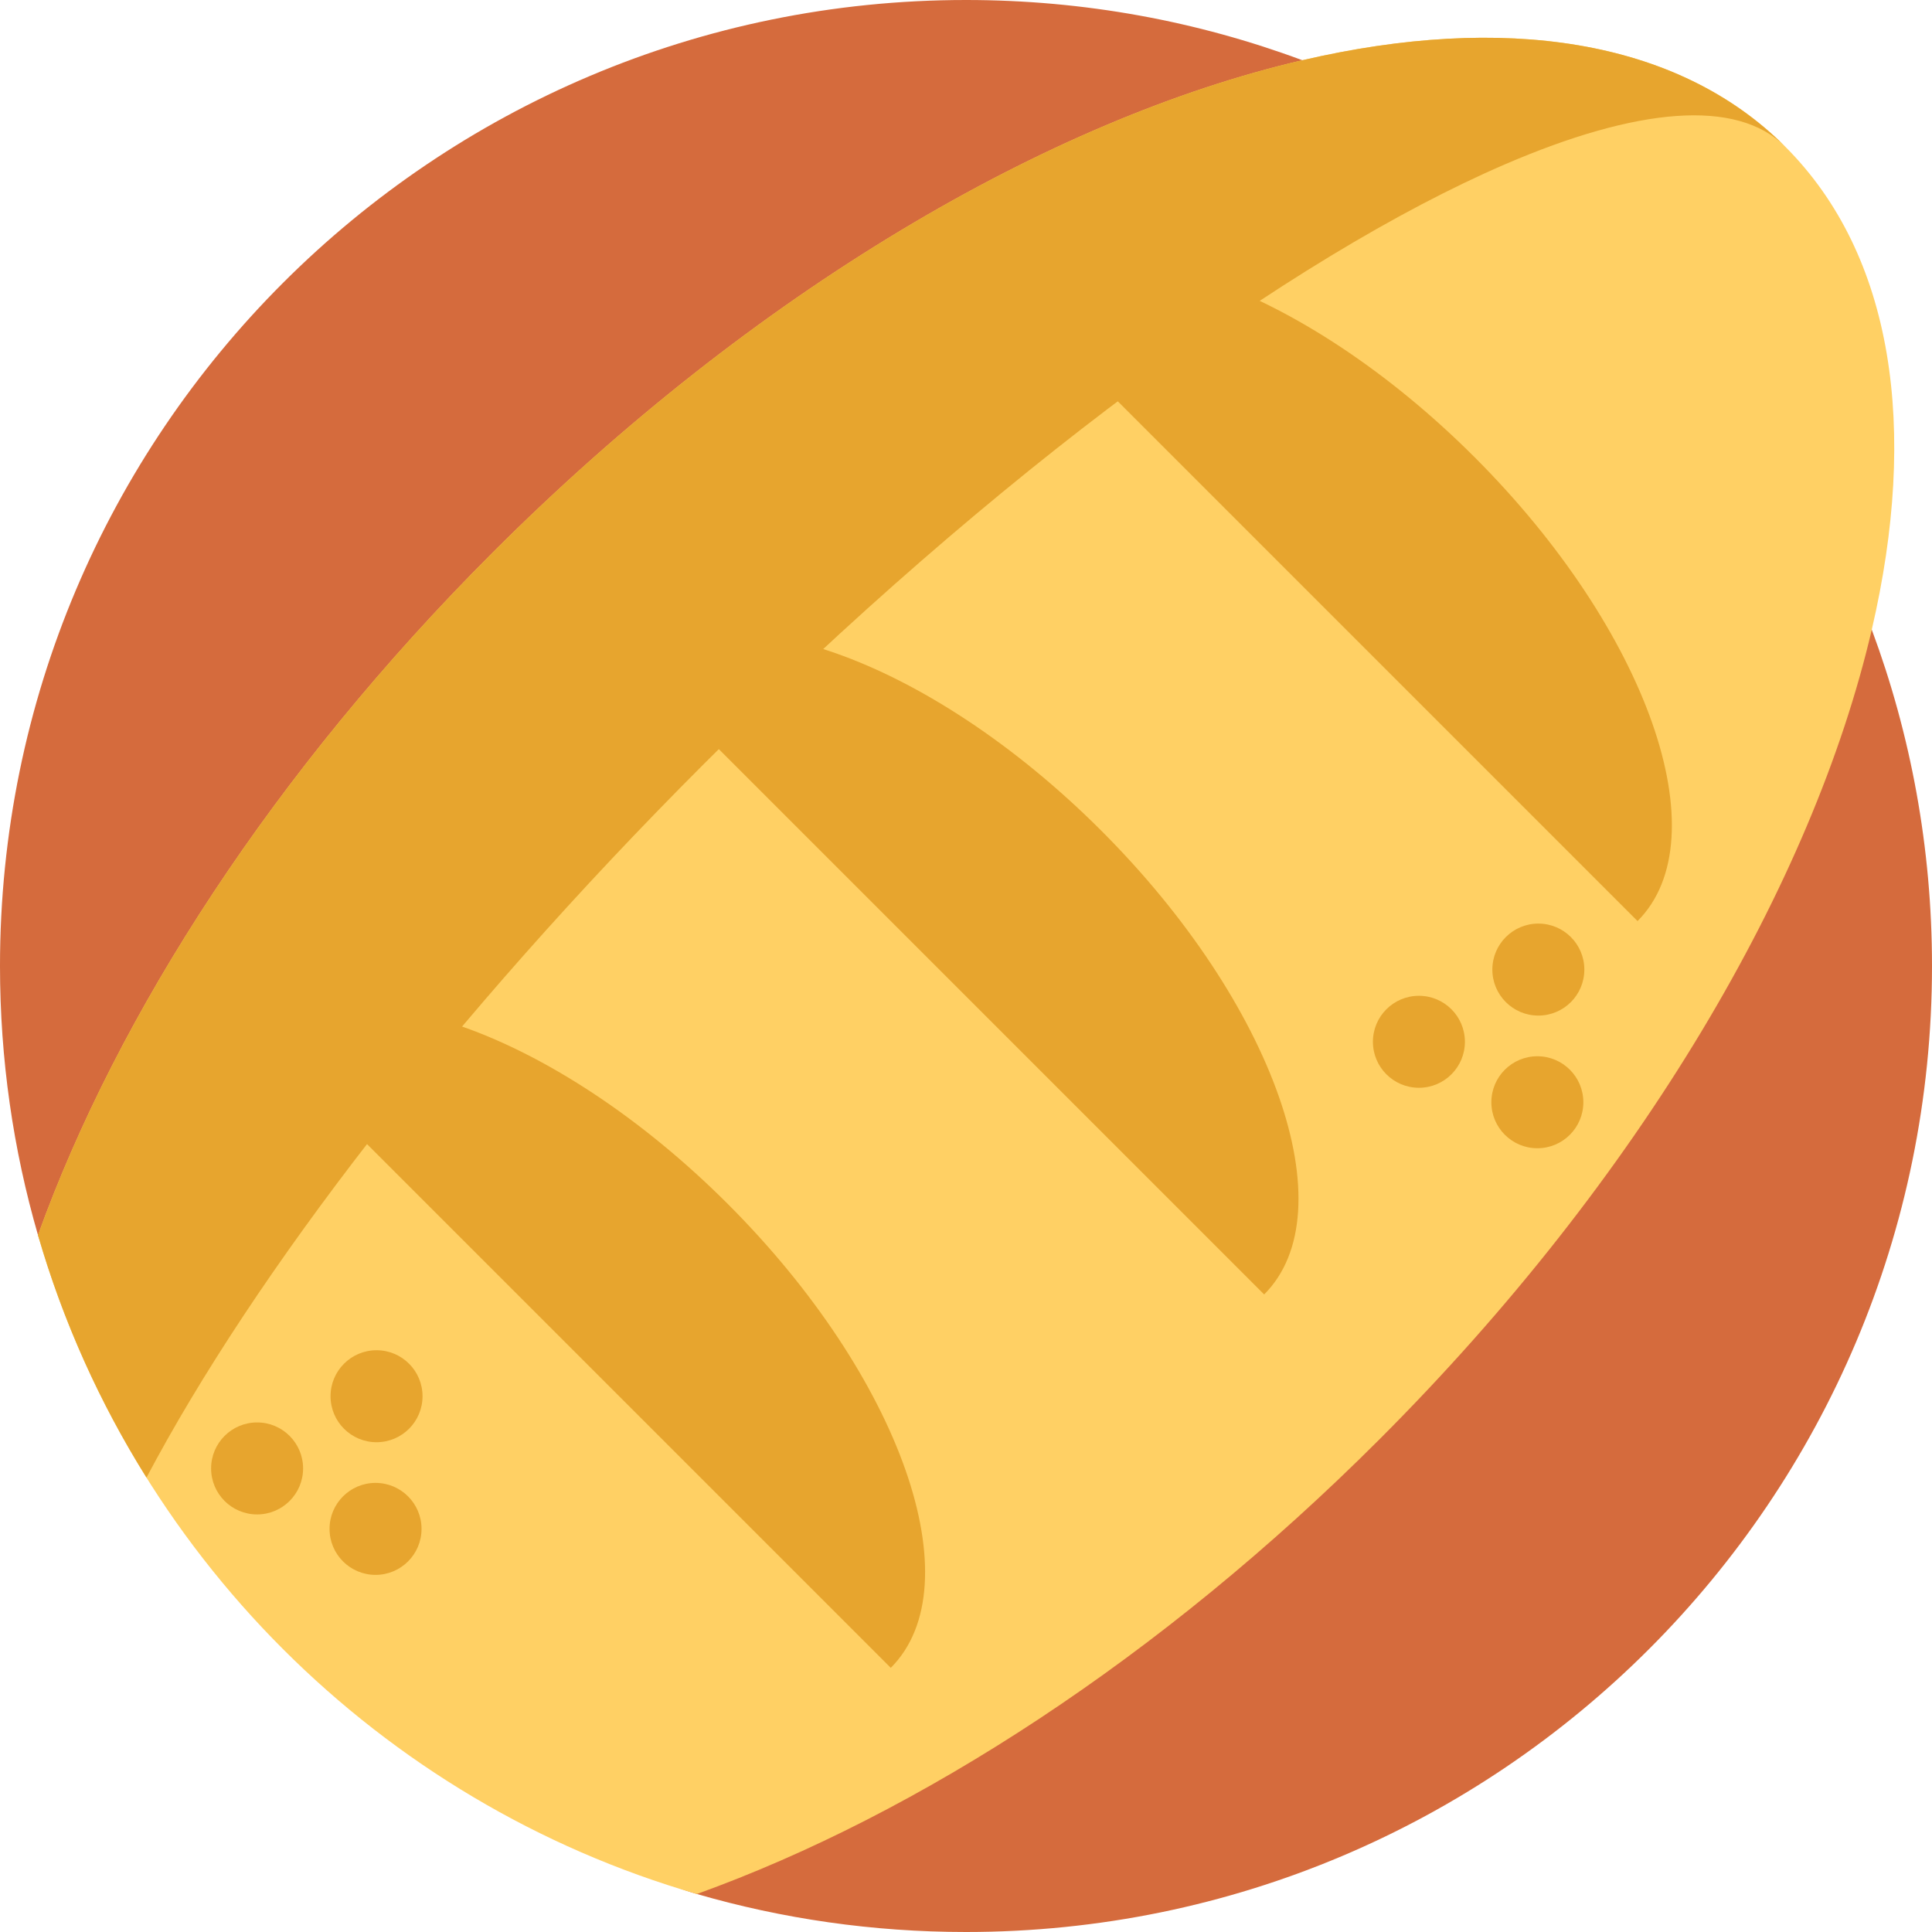 <svg id="Capa_1" enable-background="new 0 0 512 512" height="512" viewBox="0 0 512 512" width="512" xmlns="http://www.w3.org/2000/svg"><g><path d="m512 256c0 141.38-114.62 256-256 256-24.75 0-48.68-3.51-71.32-10.07-61.14-17.7-57.237-106.106-90.247-158.886-12.37-19.76-77.723 7.186-84.363-15.714v-.01c-6.56-22.64-10.07-46.57-10.07-71.32 0-141.38 114.62-256 256-256 31.35 0 61.38 5.64 89.14 15.96h.01c19.08 7.09 37.08 16.39 53.7 27.58 44.07 29.69 78.4 72.73 97.19 123.32 10.32 27.76 15.96 57.79 15.96 89.14z" fill="#d56b3d"/><g><path d="m496.04 166.86c-15.58 67-61.22 145.33-130.51 214.62-57.93 57.93-122.19 99.33-180.85 120.45-84.04-24.33-150.28-90.57-174.61-174.61 21.12-58.66 62.52-122.91 120.45-180.84 69.3-69.3 147.63-114.94 214.63-130.52 53.2-12.38 99.25-5.8 127.97 22.92 28.73 28.72 35.3 74.78 22.92 127.98z" fill="#ffd064"/><g fill="#e7a52e"><path d="m473.12 38.87c-12.91-12.91-39.48-10.33-74.27 4.67-56.71 24.46-135.29 81.89-212.33 158.93-67 67.01-119.17 135.17-147.7 189.1-12.37-19.76-22.11-41.34-28.75-64.24 21.12-58.66 62.51-122.91 120.45-180.85 69.3-69.3 147.62-114.93 214.62-130.52h.01c53.2-12.38 99.25-5.81 127.97 22.91z"/><g><path d="m433.965 244.093c22.021-22.021 2.7-77.046-43.155-122.901s-100.88-65.177-122.901-43.156"/><path d="m335.014 343.044c22.021-22.021 2.7-77.046-43.155-122.901s-100.88-65.176-122.901-43.155"/><path d="m236.062 441.996c22.021-22.021 2.7-77.046-43.155-122.901s-100.88-65.176-122.901-43.155"/></g></g></g><g fill="#e7a52e"><g><circle cx="68.134" cy="389.15" r="12.189"/><circle cx="99.786" cy="370.015" r="12.189"/><circle cx="99.522" cy="405.172" r="12.189"/></g><g><circle cx="376.027" cy="276.085" r="12.189"/><circle cx="407.678" cy="256.95" r="12.189"/><circle cx="407.415" cy="292.108" r="12.189"/></g></g></g></svg>